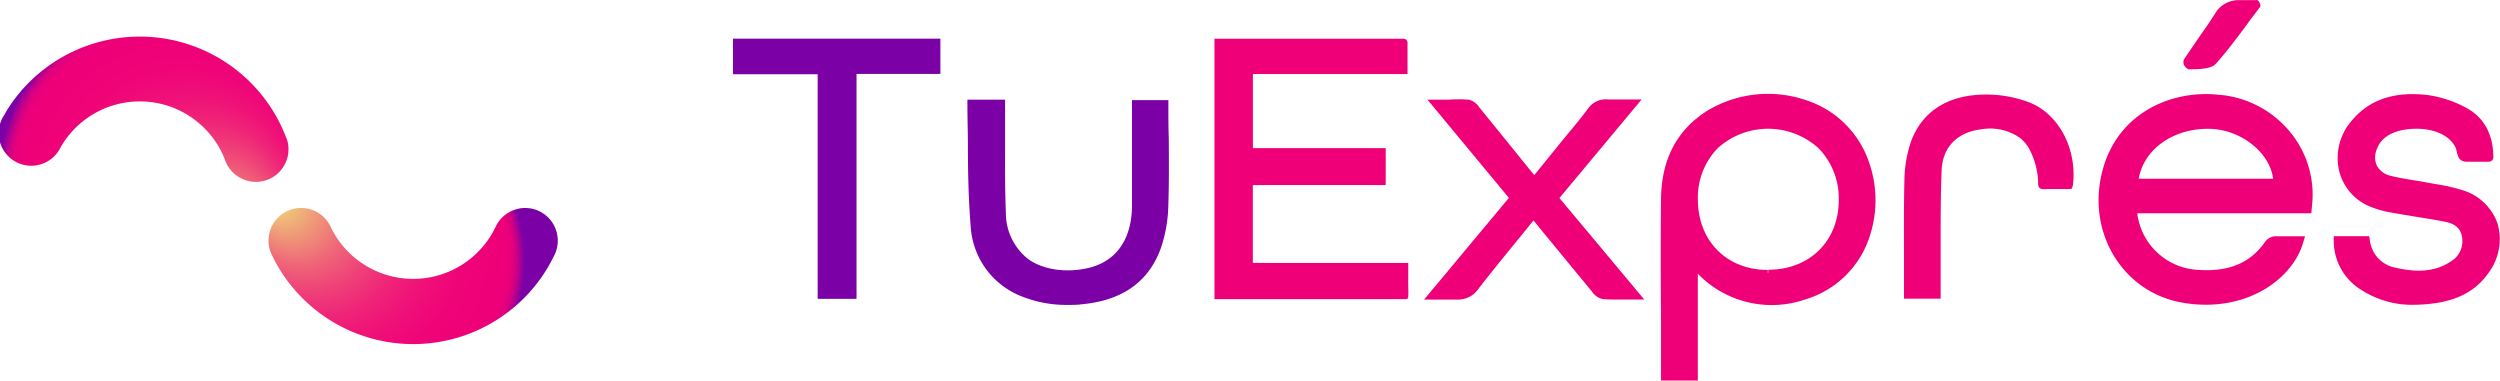 <svg xmlns="http://www.w3.org/2000/svg" xmlns:xlink="http://www.w3.org/1999/xlink" viewBox="0 0 374.45 57"><defs><style>.cls-1{fill:#7b00a6;}.cls-2{fill:#ef0078;}.cls-3{fill:url(#Degradado_sin_nombre_184);}.cls-4{fill:url(#Degradado_sin_nombre_184-2);}</style><radialGradient id="Degradado_sin_nombre_184" cx="50.31" cy="-60.66" fx="36.577" fy="-70.975" r="24.79" gradientTransform="translate(3.87 99.87)" gradientUnits="userSpaceOnUse"><stop offset="0.09" stop-color="#efc378"/><stop offset="0.2" stop-color="#ef9278"/><stop offset="0.31" stop-color="#ef6578"/><stop offset="0.42" stop-color="#ef4178"/><stop offset="0.53" stop-color="#ef2478"/><stop offset="0.64" stop-color="#ef1078"/><stop offset="0.75" stop-color="#ef0478"/><stop offset="0.86" stop-color="#ef0078"/><stop offset="0.92" stop-color="#ed0079"/><stop offset="0.94" stop-color="#e6007b"/><stop offset="0.95" stop-color="#db0080"/><stop offset="0.96" stop-color="#ca0087"/><stop offset="0.97" stop-color="#b40090"/><stop offset="0.98" stop-color="#99009a"/><stop offset="0.99" stop-color="#7b00a6"/></radialGradient><radialGradient id="Degradado_sin_nombre_184-2" cx="1690.16" cy="-218.12" fx="1676.422" fy="-228.438" r="24.79" gradientTransform="matrix(-1, -0.08, 0.08, -1, 1732.04, -56.93)" xlink:href="#Degradado_sin_nombre_184"/></defs><g id="Capa_2" data-name="Capa 2"><g id="Sitio_Web" data-name="Sitio Web"><path class="cls-1" d="M175,15.43V15h-5.45v6.21c0,3.19,0,6.49,0,9.72-.07,4.89-2.32,8.14-6.35,9.16-3.39.85-7,.34-9.24-1.32a8.76,8.76,0,0,1-3.3-6.94c-.14-3.31-.13-6.7-.12-10v-.18c0-1.43,0-2.86,0-4.29V14.93h-5.64l0,.83c0,1.86.06,3.74.07,5.55,0,4.18.08,8.5.43,12.73A12,12,0,0,0,153,44.38,18.07,18.07,0,0,0,160,45.67c.69,0,1.41,0,2.14-.11,6-.57,9.92-3.39,11.72-8.36a21,21,0,0,0,1.13-6.41c.12-3.39.09-6.84.07-10.2C175,19.33,175,16.7,175,15.43Z"/><polygon class="cls-1" points="109.79 11.12 122.47 11.12 122.47 44.76 128.29 44.76 128.29 11.07 140.85 11.07 140.85 5.79 109.79 5.79 109.79 11.12"/><path class="cls-2" d="M210.93,41.67V39.38H187.65V27.72h19.9V22.19H187.66V11.08h23.16V6.41a.61.61,0,0,0-.61-.61H181.9v39h28.62c.45,0,.45-.08.41-1.92C210.92,42.45,210.92,42.06,210.93,41.67Z"/><path class="cls-2" d="M270.7,15.07a17.65,17.65,0,0,0-14.91,1.47c-4.57,2.85-6.92,7.27-7,13.16-.07,6.16-.05,12.37,0,18.37,0,1.36,0,3.09,0,4.77,0,1.33,0,2.63,0,3.7V57h5.51V41a15.4,15.4,0,0,0,16,3.88,14.53,14.53,0,0,0,8.88-7.37,17.15,17.15,0,0,0,.75-13.24A14.71,14.71,0,0,0,270.7,15.07Zm-5.92,25.82,0-.46c-6.15,0-10.46-4.34-10.47-10.53a10.64,10.64,0,0,1,2.93-7.67,11.24,11.24,0,0,1,15.17,0,10.75,10.75,0,0,1,3,7.72c0,6.16-4.36,10.45-10.56,10.45v.46Z"/><path class="cls-2" d="M245.88,14.9l-1.82,0h-3.18a3.23,3.23,0,0,0-3,1.33c-.79,1.08-1.67,2.14-2.52,3.18l-1,1.2-4.56,5.62-1.5-1.85c-2.31-2.85-4.5-5.56-6.74-8.31A2.64,2.64,0,0,0,220,14.93c-1-.08-2-.07-3.11,0h-3.08L226,29.64,213.3,44.87h1l1.84,0,2.24,0a3.66,3.66,0,0,0,3.09-1.65c1.79-2.31,3.66-4.6,5.47-6.82.9-1.1,1.79-2.2,2.68-3.31l.06-.07,1.46,1.78c2.51,3.05,4.88,5.94,7.29,8.85a2.6,2.6,0,0,0,1.63,1.15c1,.08,2,.07,3.1.06h3.12l-12.71-15.2Z"/><path class="cls-2" d="M374.08,33.47h0a8,8,0,0,0-5.29-5,27.47,27.47,0,0,0-3.93-.89l-1.39-.25c-.66-.13-1.34-.24-2-.34-1.15-.19-2.33-.38-3.45-.67a3.12,3.12,0,0,1-2-1.48,3.09,3.09,0,0,1,0-2.55c.73-2,3-3.08,6.29-3a8.89,8.89,0,0,1,2,.28,6.77,6.77,0,0,1,1.67.66,5,5,0,0,1,1.24,1,3.72,3.72,0,0,1,.43.61,2.24,2.24,0,0,1,.27.61c0,.07,0,.15.06.25a3.14,3.14,0,0,0,.33,1,1.38,1.38,0,0,0,1.21.52l1.34,0h1.79a.8.8,0,0,0,.63-.21.76.76,0,0,0,.17-.62c-.05-3.35-1.46-5.85-4.06-7.24a17.13,17.13,0,0,0-5.81-1.92c-4.93-.56-8.61.66-11.23,3.72a8.52,8.52,0,0,0-2,7.62,7.79,7.79,0,0,0,4.71,5.4,15.35,15.35,0,0,0,3,.85c1.2.22,2.43.41,3.66.62,1.48.24,3,.48,4.49.77s2.33,1,2.53,2.19a3.5,3.5,0,0,1-1.61,3.73c-2.16,1.46-4.75,1.77-8.16,1a4.74,4.74,0,0,1-4-4.06l-.11-.69h-5.31l0,.85a8.6,8.6,0,0,0,4.17,7.22,13.92,13.92,0,0,0,7.82,2.2,22.8,22.8,0,0,0,3.2-.24c3.6-.52,6.2-2,7.94-4.47A8.42,8.42,0,0,0,374.08,33.47Z"/><path class="cls-2" d="M304,15.36a18.07,18.07,0,0,0-7-1.19c-5.38.13-9.1,2.57-10.76,7a19,19,0,0,0-1,5.9c-.09,3.81-.07,7.66-.06,11.38,0,1.4,0,4.43,0,5.83v.46h5.49V43.16c0-.49,0-.93,0-1.37,0-1.52,0-3,0-4.56V37c0-3.73,0-7.58.14-11.39.12-3.54,2.31-5.82,6-6.25a7.75,7.75,0,0,1,5.76,1.31,6,6,0,0,1,1.15,1.25,11.22,11.22,0,0,1,1.55,5.46.34.34,0,0,0,0,.1c0,.51.21.79.62.84s.63,0,.94,0c.6,0,1.18,0,1.77,0H310s.26,0,.32-.1a2.26,2.26,0,0,0,.18-.62C311.09,22.22,308.34,17.09,304,15.36Z"/><path class="cls-2" d="M332.18,14.18c-7.23-.73-15.82,3-17.58,12.78-1.55,8.59,3.64,16.62,11.81,18.28a20,20,0,0,0,4,.4h0c7.79,0,13.21-4.65,14.54-9.25l.3-1h-2c-.77,0-1.63,0-2.49,0a2,2,0,0,0-1.48.81c-2.22,3.2-5.43,4.54-10.08,4.22a9.66,9.66,0,0,1-9.08-8.48h26.07l.11-1.19a14.76,14.76,0,0,0-3.36-11.07A15.41,15.41,0,0,0,332.18,14.18ZM320.34,26.77c.76-4.46,5.27-7.63,10.73-7.47,4.66.15,8.91,3.58,9.4,7.47Z"/><path class="cls-2" d="M327.77,10.37l.08,0a.39.39,0,0,0,.18,0h.34c2.47,0,3.18-.44,3.52-.82,1.64-1.83,3.1-3.79,4.66-5.88.16-.25.35-.49.53-.73l1.38-1.83a.5.5,0,0,0,.11-.29.82.82,0,0,0-.06-.27l-.15-.29h0v0a.69.69,0,0,0-.24-.24.47.47,0,0,0-.28,0l-1.24,0c-.43,0-.88,0-1.38,0h-.08a4.12,4.12,0,0,0-3.07,1.56c-.63,1-1.35,2.08-2.05,3.07L329.08,6l-1.76,2.59-.14.21a1,1,0,0,0-.11.79A1.31,1.31,0,0,0,327.77,10.37Z"/><path class="cls-3" d="M83.25,34.38a4.88,4.88,0,0,0-9-.44c-.15.31-.31.62-.52,1a13.69,13.69,0,0,1-24.22-1,4.88,4.88,0,1,0-8.82,4.18,23.45,23.45,0,0,0,41.5,1.7c.31-.55.61-1.12.89-1.69A4.9,4.9,0,0,0,83.25,34.38Z"/><path class="cls-4" d="M42.9,20.71A23.46,23.46,0,0,0,1.69,15.52c-.36.53-.71,1.07-1,1.62A4.88,4.88,0,1,0,9.11,22c.17-.29.36-.59.59-.93a13.68,13.68,0,0,1,24.05,3,4.88,4.88,0,0,0,9.15-3.42Z"/></g></g></svg>